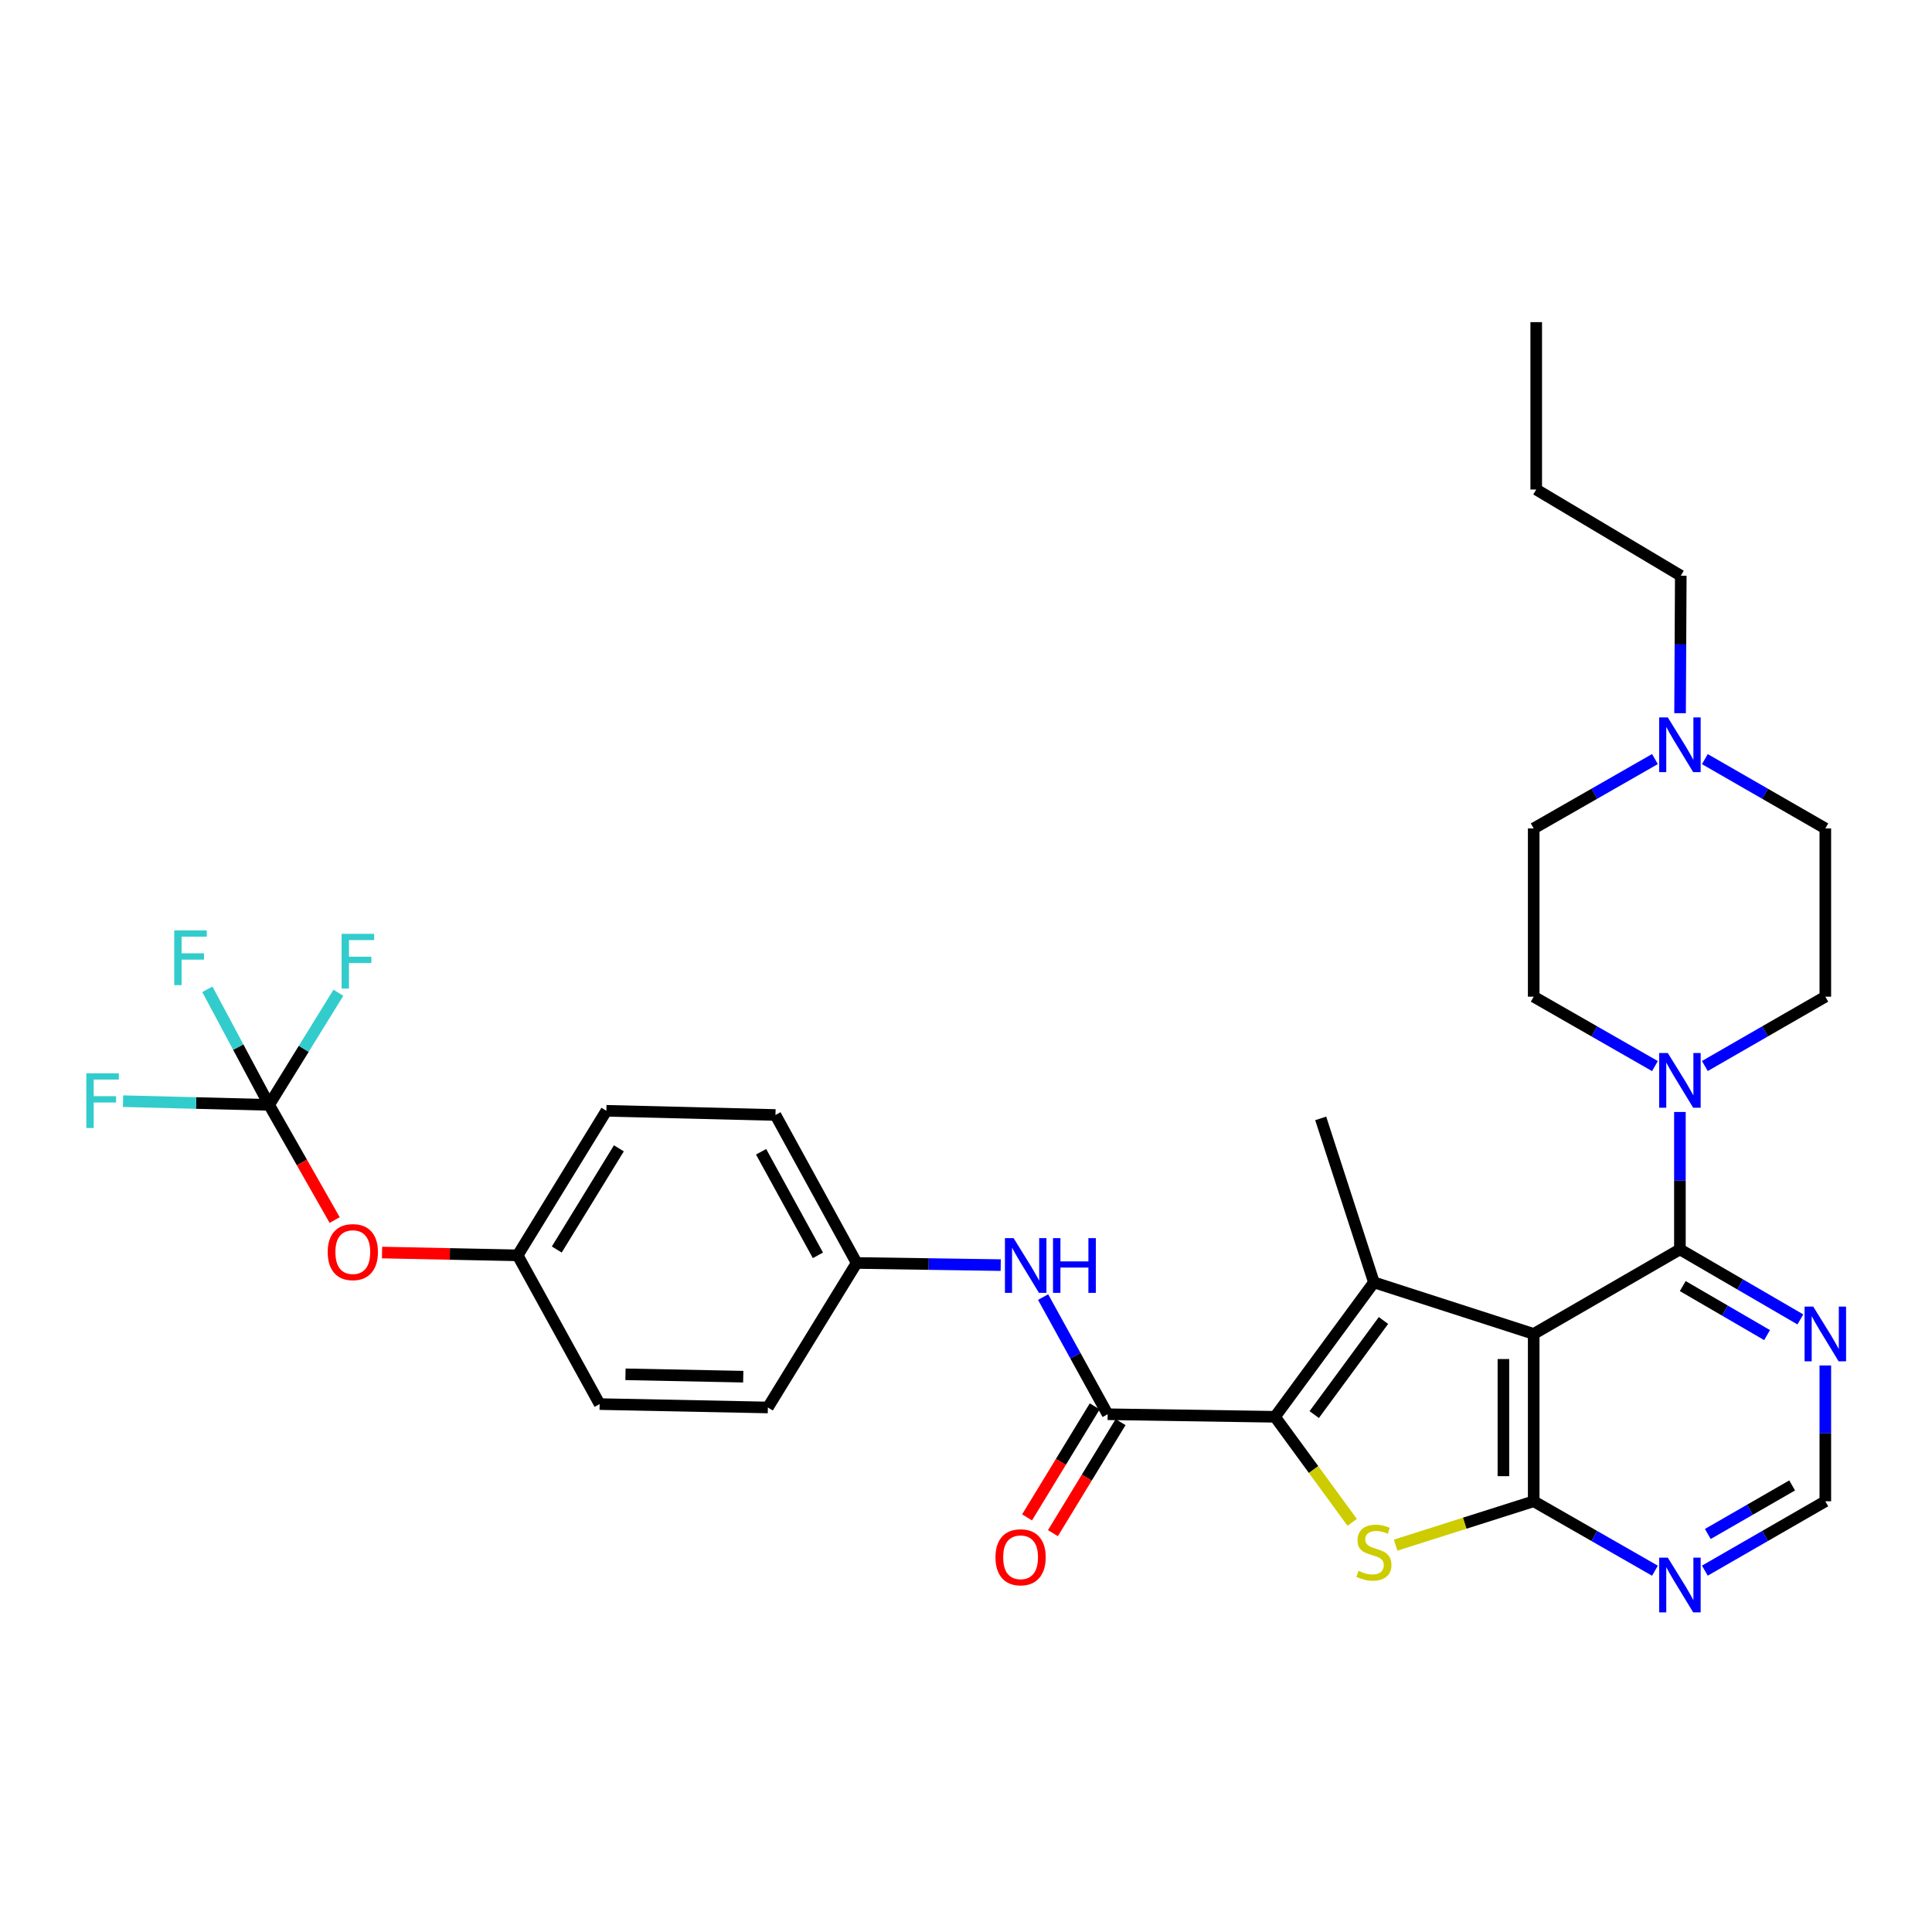<?xml version='1.0' encoding='iso-8859-1'?>
<svg version='1.1' baseProfile='full'
              xmlns='http://www.w3.org/2000/svg'
                      xmlns:rdkit='http://www.rdkit.org/xml'
                      xmlns:xlink='http://www.w3.org/1999/xlink'
                  xml:space='preserve'
width='1000px' height='1000px' viewBox='0 0 1000 1000'>
<!-- END OF HEADER -->
<rect style='opacity:1.0;fill:#FFFFFF;stroke:none' width='1000' height='1000' x='0' y='0'> </rect>
<path class='bond-1' d='M 793.841,690.441 L 711.134,663.752' style='fill:none;fill-rule:evenodd;stroke:#000000;stroke-width:6px;stroke-linecap:butt;stroke-linejoin:miter;stroke-opacity:1' />
<path class='bond-2' d='M 793.841,690.441 L 793.841,777.059' style='fill:none;fill-rule:evenodd;stroke:#000000;stroke-width:6px;stroke-linecap:butt;stroke-linejoin:miter;stroke-opacity:1' />
<path class='bond-2' d='M 778.162,703.434 L 778.162,764.066' style='fill:none;fill-rule:evenodd;stroke:#000000;stroke-width:6px;stroke-linecap:butt;stroke-linejoin:miter;stroke-opacity:1' />
<path class='bond-4' d='M 793.841,690.441 L 869.518,646.68' style='fill:none;fill-rule:evenodd;stroke:#000000;stroke-width:6px;stroke-linecap:butt;stroke-linejoin:miter;stroke-opacity:1' />
<path class='bond-0' d='M 659.934,733.332 L 711.134,663.752' style='fill:none;fill-rule:evenodd;stroke:#000000;stroke-width:6px;stroke-linecap:butt;stroke-linejoin:miter;stroke-opacity:1' />
<path class='bond-0' d='M 680.242,732.188 L 716.083,683.482' style='fill:none;fill-rule:evenodd;stroke:#000000;stroke-width:6px;stroke-linecap:butt;stroke-linejoin:miter;stroke-opacity:1' />
<path class='bond-5' d='M 659.934,733.332 L 573.316,732.008' style='fill:none;fill-rule:evenodd;stroke:#000000;stroke-width:6px;stroke-linecap:butt;stroke-linejoin:miter;stroke-opacity:1' />
<path class='bond-32' d='M 659.934,733.332 L 679.91,760.645' style='fill:none;fill-rule:evenodd;stroke:#000000;stroke-width:6px;stroke-linecap:butt;stroke-linejoin:miter;stroke-opacity:1' />
<path class='bond-32' d='M 679.91,760.645 L 699.886,787.959' style='fill:none;fill-rule:evenodd;stroke:#CCCC00;stroke-width:6px;stroke-linecap:butt;stroke-linejoin:miter;stroke-opacity:1' />
<path class='bond-23' d='M 711.134,663.752 L 683.592,578.877' style='fill:none;fill-rule:evenodd;stroke:#000000;stroke-width:6px;stroke-linecap:butt;stroke-linejoin:miter;stroke-opacity:1' />
<path class='bond-3' d='M 793.841,777.059 L 758.112,788.411' style='fill:none;fill-rule:evenodd;stroke:#000000;stroke-width:6px;stroke-linecap:butt;stroke-linejoin:miter;stroke-opacity:1' />
<path class='bond-3' d='M 758.112,788.411 L 722.384,799.764' style='fill:none;fill-rule:evenodd;stroke:#CCCC00;stroke-width:6px;stroke-linecap:butt;stroke-linejoin:miter;stroke-opacity:1' />
<path class='bond-7' d='M 793.841,777.059 L 825.219,795.027' style='fill:none;fill-rule:evenodd;stroke:#000000;stroke-width:6px;stroke-linecap:butt;stroke-linejoin:miter;stroke-opacity:1' />
<path class='bond-7' d='M 825.219,795.027 L 856.598,812.995' style='fill:none;fill-rule:evenodd;stroke:#0000FF;stroke-width:6px;stroke-linecap:butt;stroke-linejoin:miter;stroke-opacity:1' />
<path class='bond-6' d='M 869.518,646.68 L 869.518,611.113' style='fill:none;fill-rule:evenodd;stroke:#000000;stroke-width:6px;stroke-linecap:butt;stroke-linejoin:miter;stroke-opacity:1' />
<path class='bond-6' d='M 869.518,611.113 L 869.518,575.547' style='fill:none;fill-rule:evenodd;stroke:#0000FF;stroke-width:6px;stroke-linecap:butt;stroke-linejoin:miter;stroke-opacity:1' />
<path class='bond-9' d='M 869.518,646.68 L 900.693,664.805' style='fill:none;fill-rule:evenodd;stroke:#000000;stroke-width:6px;stroke-linecap:butt;stroke-linejoin:miter;stroke-opacity:1' />
<path class='bond-9' d='M 900.693,664.805 L 931.869,682.931' style='fill:none;fill-rule:evenodd;stroke:#0000FF;stroke-width:6px;stroke-linecap:butt;stroke-linejoin:miter;stroke-opacity:1' />
<path class='bond-9' d='M 870.99,665.672 L 892.812,678.36' style='fill:none;fill-rule:evenodd;stroke:#000000;stroke-width:6px;stroke-linecap:butt;stroke-linejoin:miter;stroke-opacity:1' />
<path class='bond-9' d='M 892.812,678.36 L 914.635,691.048' style='fill:none;fill-rule:evenodd;stroke:#0000FF;stroke-width:6px;stroke-linecap:butt;stroke-linejoin:miter;stroke-opacity:1' />
<path class='bond-10' d='M 573.316,732.008 L 556.612,701.691' style='fill:none;fill-rule:evenodd;stroke:#000000;stroke-width:6px;stroke-linecap:butt;stroke-linejoin:miter;stroke-opacity:1' />
<path class='bond-10' d='M 556.612,701.691 L 539.909,671.373' style='fill:none;fill-rule:evenodd;stroke:#0000FF;stroke-width:6px;stroke-linecap:butt;stroke-linejoin:miter;stroke-opacity:1' />
<path class='bond-13' d='M 566.622,727.929 L 549.114,756.662' style='fill:none;fill-rule:evenodd;stroke:#000000;stroke-width:6px;stroke-linecap:butt;stroke-linejoin:miter;stroke-opacity:1' />
<path class='bond-13' d='M 549.114,756.662 L 531.606,785.396' style='fill:none;fill-rule:evenodd;stroke:#FF0000;stroke-width:6px;stroke-linecap:butt;stroke-linejoin:miter;stroke-opacity:1' />
<path class='bond-13' d='M 580.011,736.087 L 562.503,764.821' style='fill:none;fill-rule:evenodd;stroke:#000000;stroke-width:6px;stroke-linecap:butt;stroke-linejoin:miter;stroke-opacity:1' />
<path class='bond-13' d='M 562.503,764.821 L 544.996,793.554' style='fill:none;fill-rule:evenodd;stroke:#FF0000;stroke-width:6px;stroke-linecap:butt;stroke-linejoin:miter;stroke-opacity:1' />
<path class='bond-15' d='M 882.429,551.768 L 913.607,533.821' style='fill:none;fill-rule:evenodd;stroke:#0000FF;stroke-width:6px;stroke-linecap:butt;stroke-linejoin:miter;stroke-opacity:1' />
<path class='bond-15' d='M 913.607,533.821 L 944.785,515.874' style='fill:none;fill-rule:evenodd;stroke:#000000;stroke-width:6px;stroke-linecap:butt;stroke-linejoin:miter;stroke-opacity:1' />
<path class='bond-16' d='M 856.598,551.803 L 825.219,533.838' style='fill:none;fill-rule:evenodd;stroke:#0000FF;stroke-width:6px;stroke-linecap:butt;stroke-linejoin:miter;stroke-opacity:1' />
<path class='bond-16' d='M 825.219,533.838 L 793.841,515.874' style='fill:none;fill-rule:evenodd;stroke:#000000;stroke-width:6px;stroke-linecap:butt;stroke-linejoin:miter;stroke-opacity:1' />
<path class='bond-33' d='M 882.429,812.96 L 913.607,795.009' style='fill:none;fill-rule:evenodd;stroke:#0000FF;stroke-width:6px;stroke-linecap:butt;stroke-linejoin:miter;stroke-opacity:1' />
<path class='bond-33' d='M 913.607,795.009 L 944.785,777.059' style='fill:none;fill-rule:evenodd;stroke:#000000;stroke-width:6px;stroke-linecap:butt;stroke-linejoin:miter;stroke-opacity:1' />
<path class='bond-33' d='M 883.959,793.987 L 905.784,781.422' style='fill:none;fill-rule:evenodd;stroke:#0000FF;stroke-width:6px;stroke-linecap:butt;stroke-linejoin:miter;stroke-opacity:1' />
<path class='bond-33' d='M 905.784,781.422 L 927.609,768.856' style='fill:none;fill-rule:evenodd;stroke:#000000;stroke-width:6px;stroke-linecap:butt;stroke-linejoin:miter;stroke-opacity:1' />
<path class='bond-8' d='M 139.297,571.882 L 156.258,601.688' style='fill:none;fill-rule:evenodd;stroke:#000000;stroke-width:6px;stroke-linecap:butt;stroke-linejoin:miter;stroke-opacity:1' />
<path class='bond-8' d='M 156.258,601.688 L 173.22,631.494' style='fill:none;fill-rule:evenodd;stroke:#FF0000;stroke-width:6px;stroke-linecap:butt;stroke-linejoin:miter;stroke-opacity:1' />
<path class='bond-18' d='M 139.297,571.882 L 123.314,541.972' style='fill:none;fill-rule:evenodd;stroke:#000000;stroke-width:6px;stroke-linecap:butt;stroke-linejoin:miter;stroke-opacity:1' />
<path class='bond-18' d='M 123.314,541.972 L 107.33,512.062' style='fill:none;fill-rule:evenodd;stroke:#33CCCC;stroke-width:6px;stroke-linecap:butt;stroke-linejoin:miter;stroke-opacity:1' />
<path class='bond-19' d='M 139.297,571.882 L 101.489,570.923' style='fill:none;fill-rule:evenodd;stroke:#000000;stroke-width:6px;stroke-linecap:butt;stroke-linejoin:miter;stroke-opacity:1' />
<path class='bond-19' d='M 101.489,570.923 L 63.682,569.964' style='fill:none;fill-rule:evenodd;stroke:#33CCCC;stroke-width:6px;stroke-linecap:butt;stroke-linejoin:miter;stroke-opacity:1' />
<path class='bond-20' d='M 139.297,571.882 L 157.222,542.87' style='fill:none;fill-rule:evenodd;stroke:#000000;stroke-width:6px;stroke-linecap:butt;stroke-linejoin:miter;stroke-opacity:1' />
<path class='bond-20' d='M 157.222,542.87 L 175.146,513.857' style='fill:none;fill-rule:evenodd;stroke:#33CCCC;stroke-width:6px;stroke-linecap:butt;stroke-linejoin:miter;stroke-opacity:1' />
<path class='bond-12' d='M 944.785,706.767 L 944.785,741.913' style='fill:none;fill-rule:evenodd;stroke:#0000FF;stroke-width:6px;stroke-linecap:butt;stroke-linejoin:miter;stroke-opacity:1' />
<path class='bond-12' d='M 944.785,741.913 L 944.785,777.059' style='fill:none;fill-rule:evenodd;stroke:#000000;stroke-width:6px;stroke-linecap:butt;stroke-linejoin:miter;stroke-opacity:1' />
<path class='bond-17' d='M 517.968,654.822 L 480.684,654.266' style='fill:none;fill-rule:evenodd;stroke:#0000FF;stroke-width:6px;stroke-linecap:butt;stroke-linejoin:miter;stroke-opacity:1' />
<path class='bond-17' d='M 480.684,654.266 L 443.399,653.709' style='fill:none;fill-rule:evenodd;stroke:#000000;stroke-width:6px;stroke-linecap:butt;stroke-linejoin:miter;stroke-opacity:1' />
<path class='bond-11' d='M 856.598,392.887 L 825.219,410.841' style='fill:none;fill-rule:evenodd;stroke:#0000FF;stroke-width:6px;stroke-linecap:butt;stroke-linejoin:miter;stroke-opacity:1' />
<path class='bond-11' d='M 825.219,410.841 L 793.841,428.794' style='fill:none;fill-rule:evenodd;stroke:#000000;stroke-width:6px;stroke-linecap:butt;stroke-linejoin:miter;stroke-opacity:1' />
<path class='bond-29' d='M 869.602,369.147 L 869.786,333.563' style='fill:none;fill-rule:evenodd;stroke:#0000FF;stroke-width:6px;stroke-linecap:butt;stroke-linejoin:miter;stroke-opacity:1' />
<path class='bond-29' d='M 869.786,333.563 L 869.971,297.98' style='fill:none;fill-rule:evenodd;stroke:#000000;stroke-width:6px;stroke-linecap:butt;stroke-linejoin:miter;stroke-opacity:1' />
<path class='bond-34' d='M 882.429,392.922 L 913.607,410.858' style='fill:none;fill-rule:evenodd;stroke:#0000FF;stroke-width:6px;stroke-linecap:butt;stroke-linejoin:miter;stroke-opacity:1' />
<path class='bond-34' d='M 913.607,410.858 L 944.785,428.794' style='fill:none;fill-rule:evenodd;stroke:#000000;stroke-width:6px;stroke-linecap:butt;stroke-linejoin:miter;stroke-opacity:1' />
<path class='bond-14' d='M 197.748,648.316 L 232.841,649.039' style='fill:none;fill-rule:evenodd;stroke:#FF0000;stroke-width:6px;stroke-linecap:butt;stroke-linejoin:miter;stroke-opacity:1' />
<path class='bond-14' d='M 232.841,649.039 L 267.934,649.763' style='fill:none;fill-rule:evenodd;stroke:#000000;stroke-width:6px;stroke-linecap:butt;stroke-linejoin:miter;stroke-opacity:1' />
<path class='bond-22' d='M 944.785,515.874 L 944.785,428.794' style='fill:none;fill-rule:evenodd;stroke:#000000;stroke-width:6px;stroke-linecap:butt;stroke-linejoin:miter;stroke-opacity:1' />
<path class='bond-21' d='M 793.841,515.874 L 793.841,428.794' style='fill:none;fill-rule:evenodd;stroke:#000000;stroke-width:6px;stroke-linecap:butt;stroke-linejoin:miter;stroke-opacity:1' />
<path class='bond-25' d='M 443.399,653.709 L 397.451,728.506' style='fill:none;fill-rule:evenodd;stroke:#000000;stroke-width:6px;stroke-linecap:butt;stroke-linejoin:miter;stroke-opacity:1' />
<path class='bond-26' d='M 443.399,653.709 L 401.379,577.117' style='fill:none;fill-rule:evenodd;stroke:#000000;stroke-width:6px;stroke-linecap:butt;stroke-linejoin:miter;stroke-opacity:1' />
<path class='bond-26' d='M 423.35,649.762 L 393.936,596.147' style='fill:none;fill-rule:evenodd;stroke:#000000;stroke-width:6px;stroke-linecap:butt;stroke-linejoin:miter;stroke-opacity:1' />
<path class='bond-24' d='M 267.934,649.763 L 313.856,574.948' style='fill:none;fill-rule:evenodd;stroke:#000000;stroke-width:6px;stroke-linecap:butt;stroke-linejoin:miter;stroke-opacity:1' />
<path class='bond-24' d='M 288.185,646.743 L 320.33,594.373' style='fill:none;fill-rule:evenodd;stroke:#000000;stroke-width:6px;stroke-linecap:butt;stroke-linejoin:miter;stroke-opacity:1' />
<path class='bond-35' d='M 267.934,649.763 L 310.372,726.755' style='fill:none;fill-rule:evenodd;stroke:#000000;stroke-width:6px;stroke-linecap:butt;stroke-linejoin:miter;stroke-opacity:1' />
<path class='bond-27' d='M 397.451,728.506 L 310.372,726.755' style='fill:none;fill-rule:evenodd;stroke:#000000;stroke-width:6px;stroke-linecap:butt;stroke-linejoin:miter;stroke-opacity:1' />
<path class='bond-27' d='M 384.704,712.568 L 323.749,711.342' style='fill:none;fill-rule:evenodd;stroke:#000000;stroke-width:6px;stroke-linecap:butt;stroke-linejoin:miter;stroke-opacity:1' />
<path class='bond-28' d='M 401.379,577.117 L 313.856,574.948' style='fill:none;fill-rule:evenodd;stroke:#000000;stroke-width:6px;stroke-linecap:butt;stroke-linejoin:miter;stroke-opacity:1' />
<path class='bond-30' d='M 869.971,297.98 L 795.147,253.373' style='fill:none;fill-rule:evenodd;stroke:#000000;stroke-width:6px;stroke-linecap:butt;stroke-linejoin:miter;stroke-opacity:1' />
<path class='bond-31' d='M 795.147,253.373 L 795.147,166.738' style='fill:none;fill-rule:evenodd;stroke:#000000;stroke-width:6px;stroke-linecap:butt;stroke-linejoin:miter;stroke-opacity:1' />
<path  class='atom-4' d='M 703.134 813.058
Q 703.454 813.178, 704.774 813.738
Q 706.094 814.298, 707.534 814.658
Q 709.014 814.978, 710.454 814.978
Q 713.134 814.978, 714.694 813.698
Q 716.254 812.378, 716.254 810.098
Q 716.254 808.538, 715.454 807.578
Q 714.694 806.618, 713.494 806.098
Q 712.294 805.578, 710.294 804.978
Q 707.774 804.218, 706.254 803.498
Q 704.774 802.778, 703.694 801.258
Q 702.654 799.738, 702.654 797.178
Q 702.654 793.618, 705.054 791.418
Q 707.494 789.218, 712.294 789.218
Q 715.574 789.218, 719.294 790.778
L 718.374 793.858
Q 714.974 792.458, 712.414 792.458
Q 709.654 792.458, 708.134 793.618
Q 706.614 794.738, 706.654 796.698
Q 706.654 798.218, 707.414 799.138
Q 708.214 800.058, 709.334 800.578
Q 710.494 801.098, 712.414 801.698
Q 714.974 802.498, 716.494 803.298
Q 718.014 804.098, 719.094 805.738
Q 720.214 807.338, 720.214 810.098
Q 720.214 814.018, 717.574 816.138
Q 714.974 818.218, 710.614 818.218
Q 708.094 818.218, 706.174 817.658
Q 704.294 817.138, 702.054 816.218
L 703.134 813.058
' fill='#CCCC00'/>
<path  class='atom-7' d='M 863.258 545.04
L 872.538 560.04
Q 873.458 561.52, 874.938 564.2
Q 876.418 566.88, 876.498 567.04
L 876.498 545.04
L 880.258 545.04
L 880.258 573.36
L 876.378 573.36
L 866.418 556.96
Q 865.258 555.04, 864.018 552.84
Q 862.818 550.64, 862.458 549.96
L 862.458 573.36
L 858.778 573.36
L 858.778 545.04
L 863.258 545.04
' fill='#0000FF'/>
<path  class='atom-8' d='M 863.258 806.234
L 872.538 821.234
Q 873.458 822.714, 874.938 825.394
Q 876.418 828.074, 876.498 828.234
L 876.498 806.234
L 880.258 806.234
L 880.258 834.554
L 876.378 834.554
L 866.418 818.154
Q 865.258 816.234, 864.018 814.034
Q 862.818 811.834, 862.458 811.154
L 862.458 834.554
L 858.778 834.554
L 858.778 806.234
L 863.258 806.234
' fill='#0000FF'/>
<path  class='atom-10' d='M 938.525 676.281
L 947.805 691.281
Q 948.725 692.761, 950.205 695.441
Q 951.685 698.121, 951.765 698.281
L 951.765 676.281
L 955.525 676.281
L 955.525 704.601
L 951.645 704.601
L 941.685 688.201
Q 940.525 686.281, 939.285 684.081
Q 938.085 681.881, 937.725 681.201
L 937.725 704.601
L 934.045 704.601
L 934.045 676.281
L 938.525 676.281
' fill='#0000FF'/>
<path  class='atom-11' d='M 524.636 640.856
L 533.916 655.856
Q 534.836 657.336, 536.316 660.016
Q 537.796 662.696, 537.876 662.856
L 537.876 640.856
L 541.636 640.856
L 541.636 669.176
L 537.756 669.176
L 527.796 652.776
Q 526.636 650.856, 525.396 648.656
Q 524.196 646.456, 523.836 645.776
L 523.836 669.176
L 520.156 669.176
L 520.156 640.856
L 524.636 640.856
' fill='#0000FF'/>
<path  class='atom-11' d='M 545.036 640.856
L 548.876 640.856
L 548.876 652.896
L 563.356 652.896
L 563.356 640.856
L 567.196 640.856
L 567.196 669.176
L 563.356 669.176
L 563.356 656.096
L 548.876 656.096
L 548.876 669.176
L 545.036 669.176
L 545.036 640.856
' fill='#0000FF'/>
<path  class='atom-12' d='M 863.258 371.334
L 872.538 386.334
Q 873.458 387.814, 874.938 390.494
Q 876.418 393.174, 876.498 393.334
L 876.498 371.334
L 880.258 371.334
L 880.258 399.654
L 876.378 399.654
L 866.418 383.254
Q 865.258 381.334, 864.018 379.134
Q 862.818 376.934, 862.458 376.254
L 862.458 399.654
L 858.778 399.654
L 858.778 371.334
L 863.258 371.334
' fill='#0000FF'/>
<path  class='atom-14' d='M 515.257 806.04
Q 515.257 799.24, 518.617 795.44
Q 521.977 791.64, 528.257 791.64
Q 534.537 791.64, 537.897 795.44
Q 541.257 799.24, 541.257 806.04
Q 541.257 812.92, 537.857 816.84
Q 534.457 820.72, 528.257 820.72
Q 522.017 820.72, 518.617 816.84
Q 515.257 812.96, 515.257 806.04
M 528.257 817.52
Q 532.577 817.52, 534.897 814.64
Q 537.257 811.72, 537.257 806.04
Q 537.257 800.48, 534.897 797.68
Q 532.577 794.84, 528.257 794.84
Q 523.937 794.84, 521.577 797.64
Q 519.257 800.44, 519.257 806.04
Q 519.257 811.76, 521.577 814.64
Q 523.937 817.52, 528.257 817.52
' fill='#FF0000'/>
<path  class='atom-15' d='M 169.614 648.084
Q 169.614 641.284, 172.974 637.484
Q 176.334 633.684, 182.614 633.684
Q 188.894 633.684, 192.254 637.484
Q 195.614 641.284, 195.614 648.084
Q 195.614 654.964, 192.214 658.884
Q 188.814 662.764, 182.614 662.764
Q 176.374 662.764, 172.974 658.884
Q 169.614 655.004, 169.614 648.084
M 182.614 659.564
Q 186.934 659.564, 189.254 656.684
Q 191.614 653.764, 191.614 648.084
Q 191.614 642.524, 189.254 639.724
Q 186.934 636.884, 182.614 636.884
Q 178.294 636.884, 175.934 639.684
Q 173.614 642.484, 173.614 648.084
Q 173.614 653.804, 175.934 656.684
Q 178.294 659.564, 182.614 659.564
' fill='#FF0000'/>
<path  class='atom-19' d='M 90.19 481.584
L 107.03 481.584
L 107.03 484.824
L 93.99 484.824
L 93.99 493.424
L 105.59 493.424
L 105.59 496.704
L 93.99 496.704
L 93.99 509.904
L 90.19 509.904
L 90.19 481.584
' fill='#33CCCC'/>
<path  class='atom-20' d='M 44.686 555.536
L 61.526 555.536
L 61.526 558.776
L 48.486 558.776
L 48.486 567.376
L 60.086 567.376
L 60.086 570.656
L 48.486 570.656
L 48.486 583.856
L 44.686 583.856
L 44.686 555.536
' fill='#33CCCC'/>
<path  class='atom-21' d='M 176.825 483.352
L 193.665 483.352
L 193.665 486.592
L 180.625 486.592
L 180.625 495.192
L 192.225 495.192
L 192.225 498.472
L 180.625 498.472
L 180.625 511.672
L 176.825 511.672
L 176.825 483.352
' fill='#33CCCC'/>
</svg>
